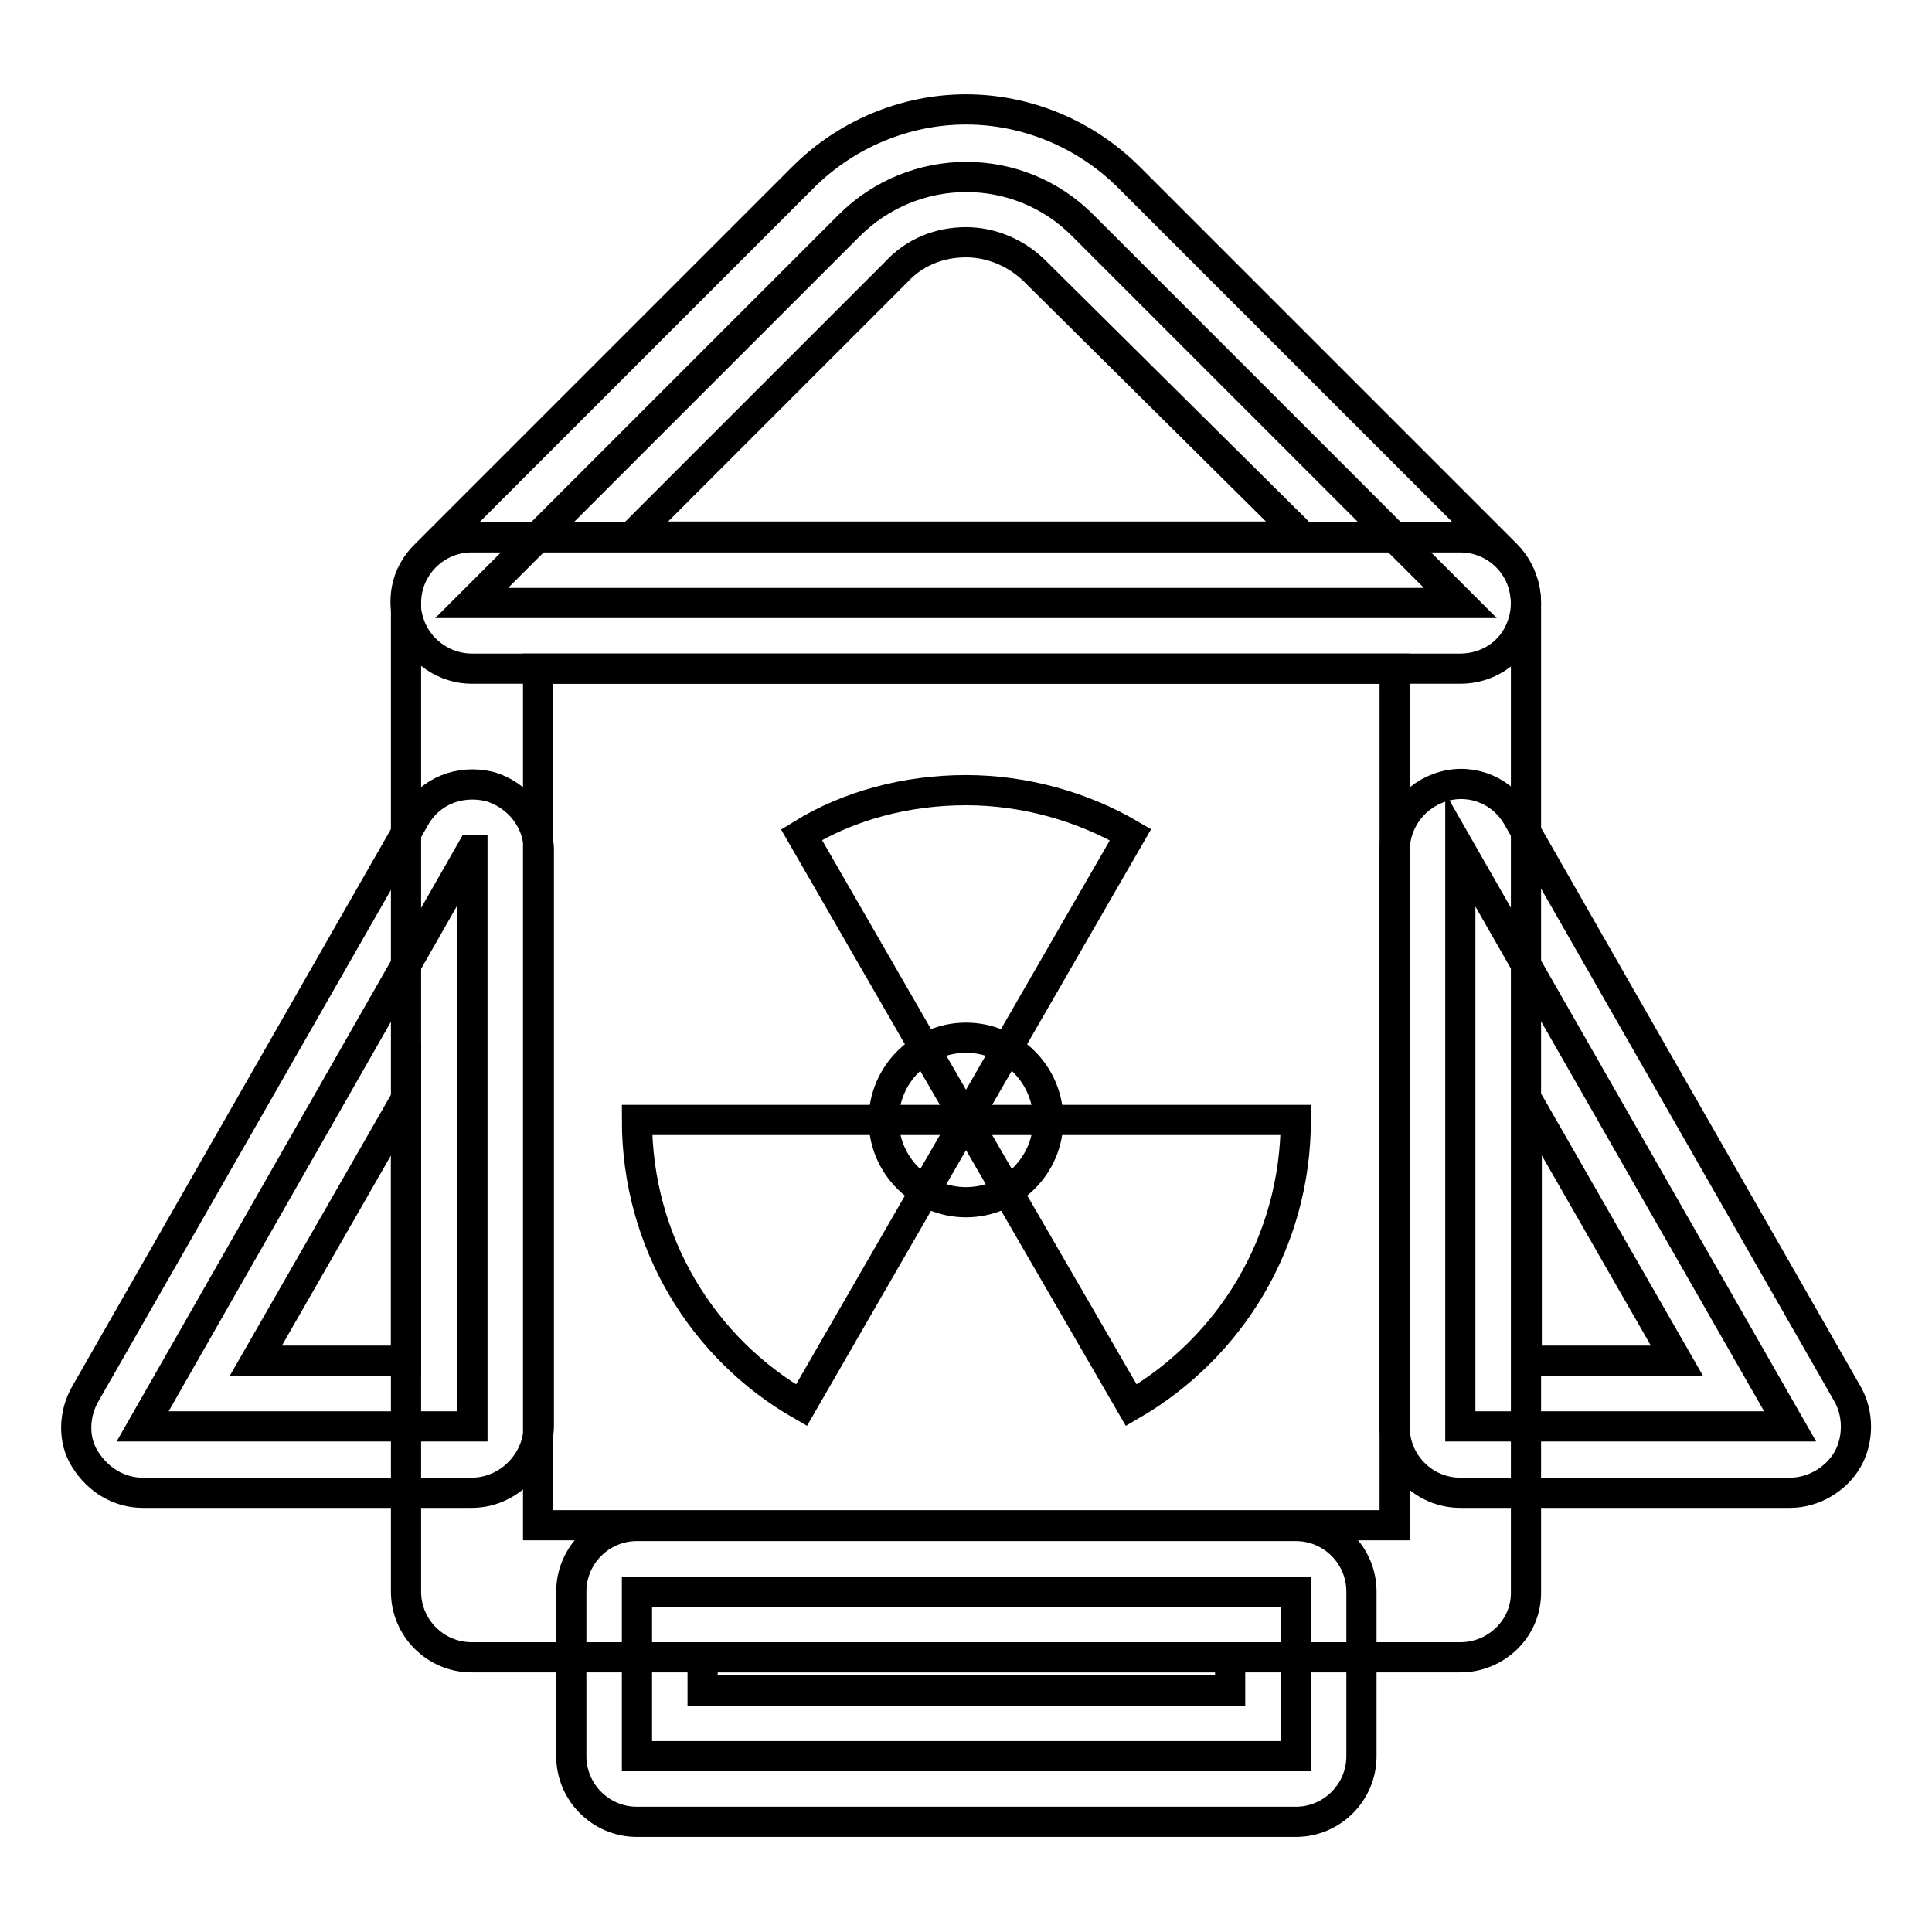 <?xml version="1.0" encoding="utf-8"?>
<!-- Svg Vector Icons : http://www.onlinewebfonts.com/icon -->
<!DOCTYPE svg PUBLIC "-//W3C//DTD SVG 1.1//EN" "http://www.w3.org/Graphics/SVG/1.1/DTD/svg11.dtd">
<svg version="1.1" xmlns="http://www.w3.org/2000/svg" xmlns:xlink="http://www.w3.org/1999/xlink" x="0px" y="0px" viewBox="0 0 256 256" enable-background="new 0 0 256 256" xml:space="preserve">
<g> <path stroke-width="4" fill-opacity="0" stroke="#000000"  d="M193.5,189v-76.4l43.7,76.4H193.5z"/> <path stroke-width="4" fill-opacity="0" stroke="#000000"  d="M237.2,197.8h-43.7c-4.8,0-8.7-3.9-8.7-8.7v-76.4c0-3.9,2.6-7.4,6.5-8.5c3.9-1.1,7.9,0.7,9.8,4.1l43.7,76.4 c1.5,2.6,1.5,6.1,0,8.7C243.3,196,240.3,197.8,237.2,197.8L237.2,197.8z M202.3,180.3h19.9l-19.9-34.7V180.3z"/> <path stroke-width="4" fill-opacity="0" stroke="#000000"  d="M193.5,219.6h-131c-4.8,0-8.7-3.9-8.7-8.7v-131c0-4.8,3.9-8.7,8.7-8.7h131c4.8,0,8.7,3.9,8.7,8.7v131 C202.3,215.7,198.3,219.6,193.5,219.6L193.5,219.6z M71.3,202.1h113.5V88.6H71.3V202.1z"/> <path stroke-width="4" fill-opacity="0" stroke="#000000"  d="M112.5,29.9l-50,50h131l-50-50C135,21.3,121.1,21.3,112.5,29.9z"/> <path stroke-width="4" fill-opacity="0" stroke="#000000"  d="M193.5,88.6h-131c-3.5,0-6.8-2.2-8.1-5.5c-1.3-3.3-0.7-7,2-9.6l50-50c5.7-5.7,13.5-9,21.6-9 s15.9,3.3,21.6,9l50,50c2.4,2.4,3.3,6.3,2,9.6C200.3,86.6,197,88.6,193.5,88.6L193.5,88.6z M83.7,71.1h88.9L137.2,36 c-2.4-2.4-5.7-3.9-9.2-3.9c-3.5,0-6.8,1.3-9.2,3.9L83.7,71.1z"/> <path stroke-width="4" fill-opacity="0" stroke="#000000"  d="M84.4,210.9h87.3v21.8H84.4V210.9z"/> <path stroke-width="4" fill-opacity="0" stroke="#000000"  d="M171.7,241.4H84.4c-4.8,0-8.7-3.9-8.7-8.7v-21.8c0-4.8,3.9-8.7,8.7-8.7h87.3c4.8,0,8.7,3.9,8.7,8.7v21.8 C180.4,237.5,176.5,241.4,171.7,241.4z M93.1,224H163v-4.4H93.1V224z"/> <path stroke-width="4" fill-opacity="0" stroke="#000000"  d="M62.5,112.6L18.9,189h43.7V112.6z"/> <path stroke-width="4" fill-opacity="0" stroke="#000000"  d="M62.5,197.8H18.9c-3.1,0-5.9-1.7-7.6-4.4c-1.7-2.6-1.5-6.1,0-8.7l43.7-76.4c2-3.5,5.9-5,9.8-4.1 c3.9,1.1,6.6,4.6,6.6,8.5V189C71.3,193.8,67.3,197.8,62.5,197.8z M33.9,180.3h19.9v-34.7L33.9,180.3z"/> <path stroke-width="4" fill-opacity="0" stroke="#000000"  d="M84.4,148.4c0,16.2,8.7,30.3,21.8,37.8l21.8-37.8H84.4z M149.9,186.2c13.1-7.6,21.8-21.6,21.8-37.8H128 L149.9,186.2z M106.2,110.6l21.8,37.8l21.8-37.8c-6.3-3.7-14-5.9-21.8-5.9C120.2,104.7,112.5,106.7,106.2,110.6z"/> <path stroke-width="4" fill-opacity="0" stroke="#000000"  d="M117.1,148.4c0,6,4.9,10.9,10.9,10.9c6,0,10.9-4.9,10.9-10.9l0,0c0-6-4.9-10.9-10.9-10.9 C122,137.5,117.1,142.4,117.1,148.4C117.1,148.4,117.1,148.4,117.1,148.4z"/></g>
</svg>